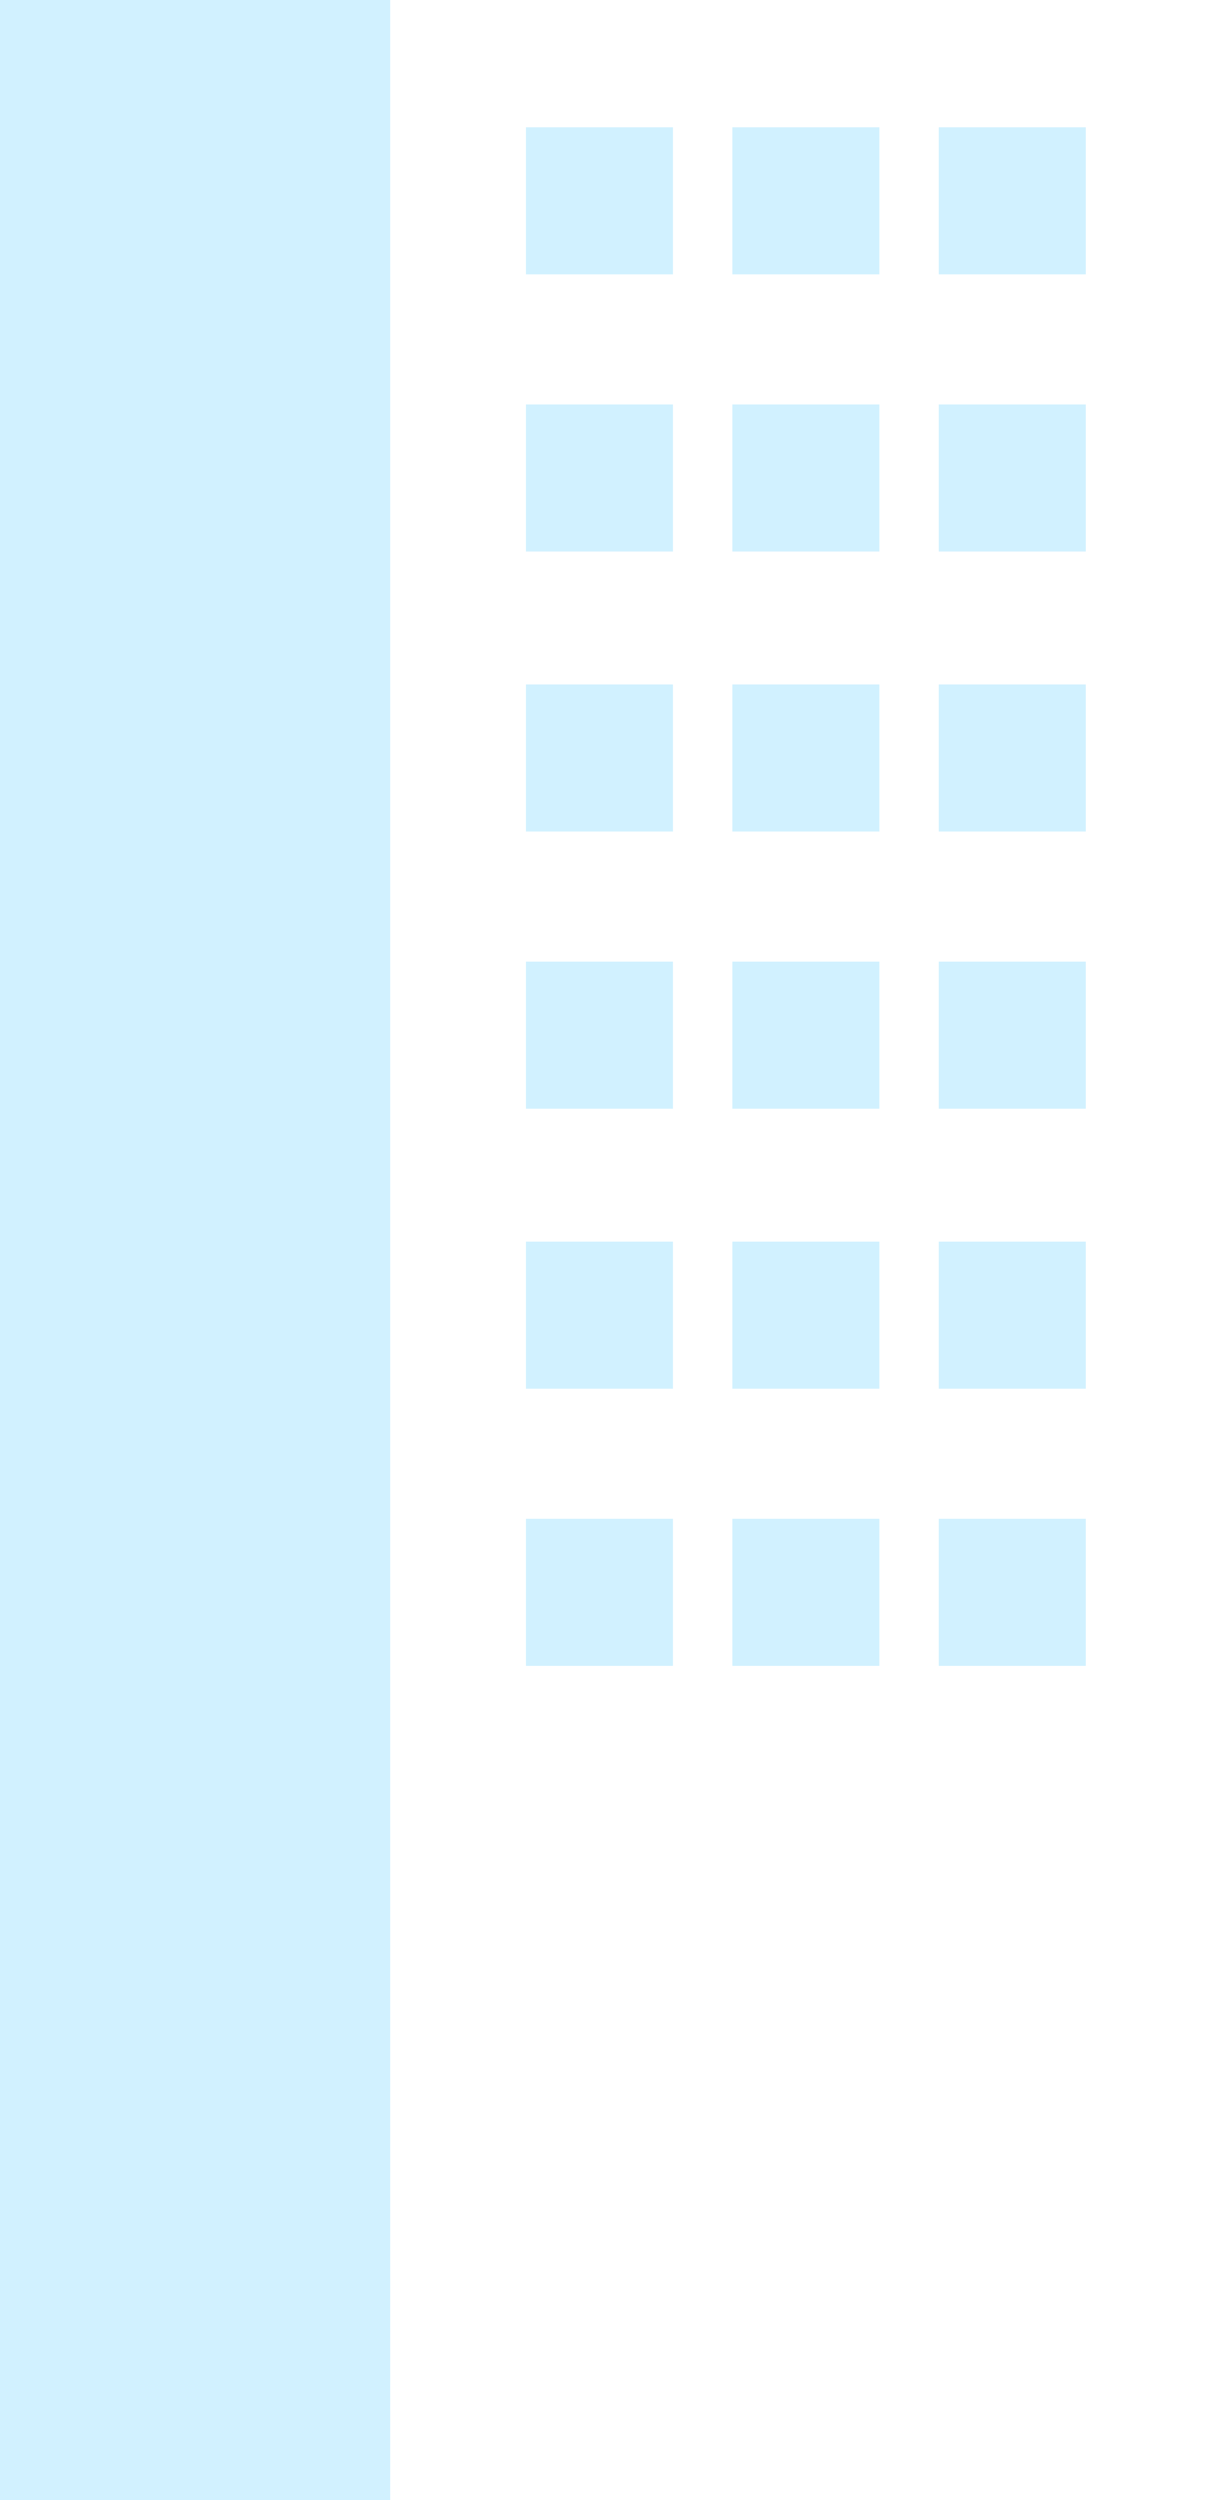 <svg xmlns="http://www.w3.org/2000/svg" width="43.5" height="88.4">
  <rect width="100%" height="100%" fill="#333333" stroke="none"/>
  <path d="M0 0h27.3v88.4H0z" style="fill:#d1f1ff"/>
  <path d="M13.8 0h29.7v88.4H13.8z" style="fill:#fff"/>
  <path d="M18.6 4.5h5.2v5.2h-5.2zM25.9 4.5h5.2v5.2h-5.2zM33.2 4.5h5.2v5.2h-5.2zM18.6 14.3h5.2v5.2h-5.2zM25.9 14.3h5.2v5.2h-5.2zM33.2 14.3h5.2v5.2h-5.2zM18.6 24.2h5.2v5.2h-5.2zM25.9 24.2h5.2v5.2h-5.2zM33.2 24.2h5.2v5.2h-5.2zM18.6 34h5.2v5.2h-5.2zM25.9 34h5.2v5.2h-5.2zM33.2 34h5.2v5.2h-5.2zM18.6 43.9h5.2v5.2h-5.2zM25.9 43.9h5.2v5.2h-5.2zM33.2 43.9h5.2v5.2h-5.2zM18.6 53.7h5.2v5.2h-5.2zM25.9 53.7h5.2v5.2h-5.2zM33.2 53.7h5.2v5.2h-5.2z" style="fill:#d1f1ff"/>
</svg>
